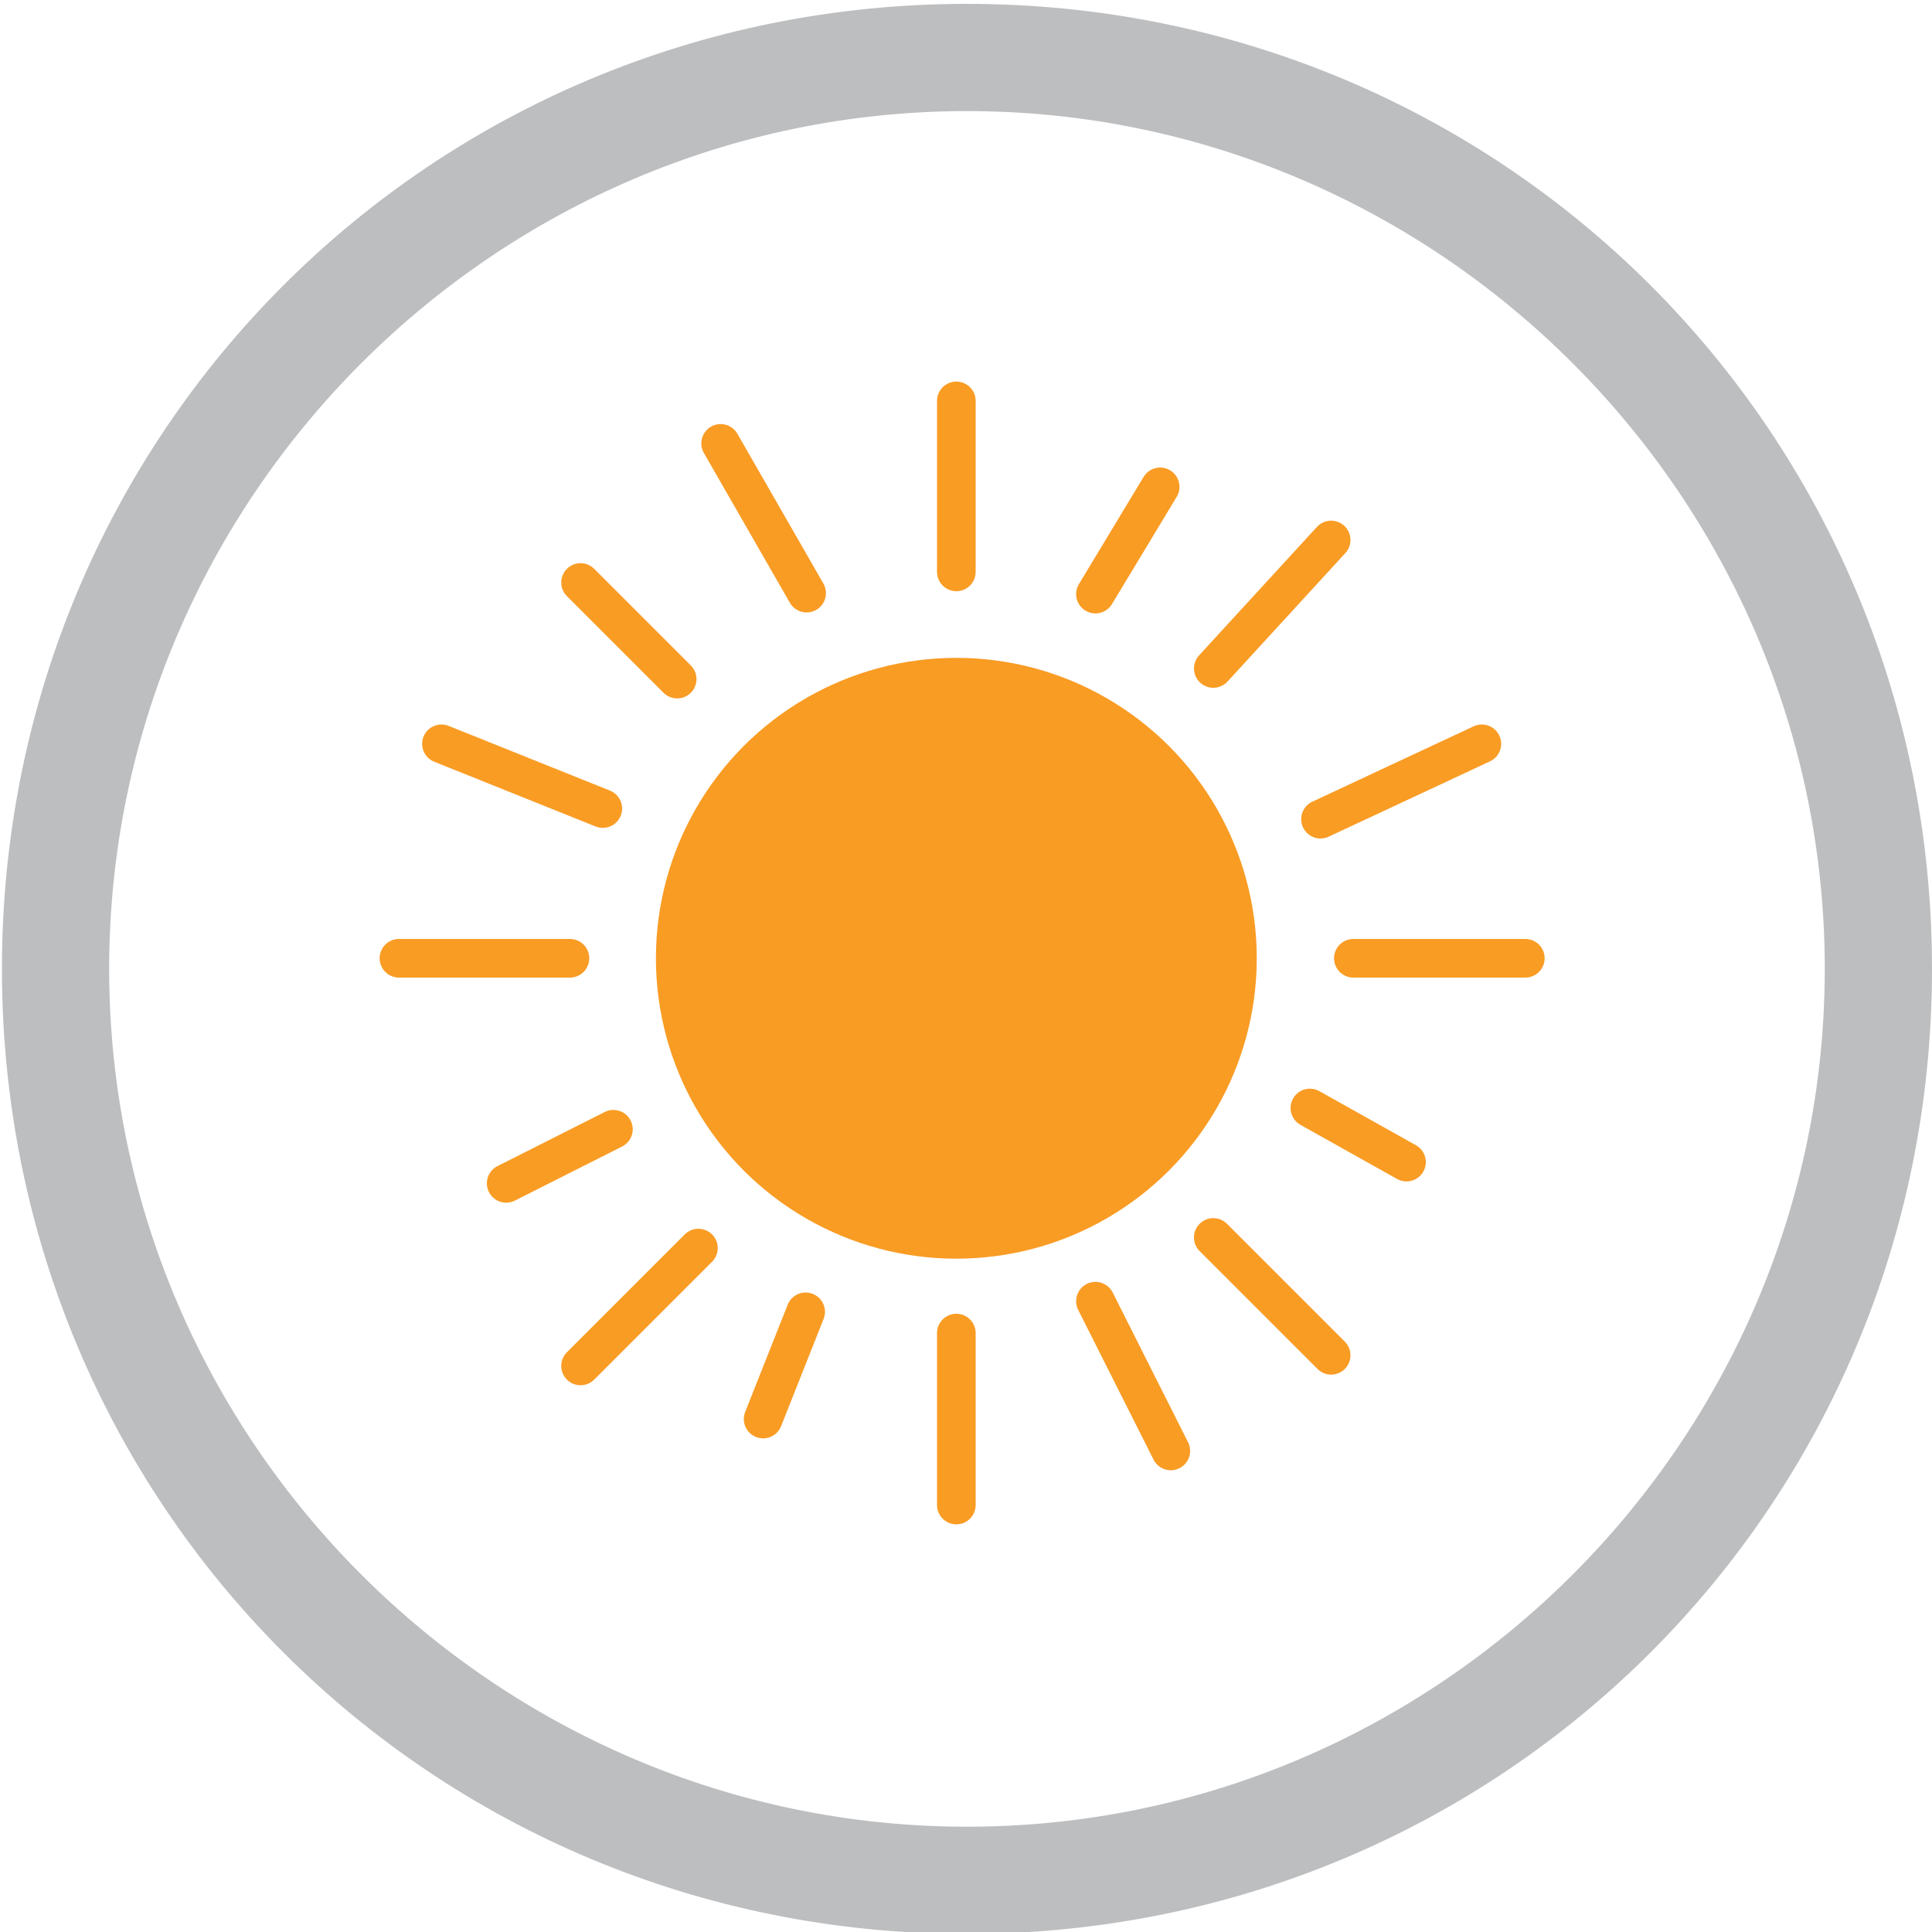 <?xml version="1.0" encoding="utf-8"?>
<!-- Generator: Adobe Illustrator 23.1.0, SVG Export Plug-In . SVG Version: 6.00 Build 0)  -->
<svg version="1.1" id="Layer_1" xmlns="http://www.w3.org/2000/svg" xmlns:xlink="http://www.w3.org/1999/xlink" x="0px" y="0px"
	 viewBox="0 0 200 200" style="enable-background:new 0 0 200 200;" xml:space="preserve">
<style type="text/css">
	.st240{fill:#F99C24;}
	.st241{fill:none;stroke:#F99C24;stroke-width:4;stroke-linecap:round;stroke-miterlimit:10;}
	.st242{fill:#BCBEC0;}
</style>
<g>
	<circle class="st240 color-fill" cx="99" cy="99.2" r="31.1"/>
	<path class="st241 color-fill" d="M99,59.2V41.5"/>
	<path class="st241 color-fill" d="M99,155.8v-17.8"/>
	<path class="st241 color-fill" d="M41.3,99.2H59"/>
	<path class="st241 color-fill" d="M113.4,61.5l6.7-11.1"/>
	<path class="st241 color-fill" d="M79,146.9l4.4-11.1"/>
	<path class="st241 color-fill" d="M45.7,77l16.7,6.7"/>
	<path class="st241 color-fill" d="M125.6,69.2l12.2-13.3"/>
	<path class="st241 color-fill" d="M60.1,141.4l12.2-12.2"/>
	<path class="st241 color-fill" d="M60.1,60.3l10,10"/>
	<path class="st241 color-fill" d="M52.4,122.5l11.1-5.6"/>
	<path class="st241 color-fill" d="M140.1,99.2h17.8"/>
	<path class="st241 color-fill" d="M136.7,84.8l16.7-7.8"/>
	<path class="st241 color-fill" d="M125.6,128.1l12.2,12.2"/>
	<path class="st241 color-fill" d="M135.6,114.7l10,5.6"/>
	<path class="st241 color-fill" d="M113.4,134.7l7.8,15.5"/>
	<path class="st241 color-fill" d="M74.6,45.9l8.9,15.5"/>
	<path class="st242" d="M100.1,0.4c-55.5,0-99.9,44.4-99.9,99.9s44.4,99.9,99.9,99.9s99.9-44.4,99.9-99.9S155.6,0.4,100.1,0.4z
		 M100.1,189.1c-48.8,0-88.8-40-88.8-88.8s40-88.8,88.8-88.8s88.8,40,88.8,88.8S148.9,189.1,100.1,189.1z"/>
</g>
</svg>

